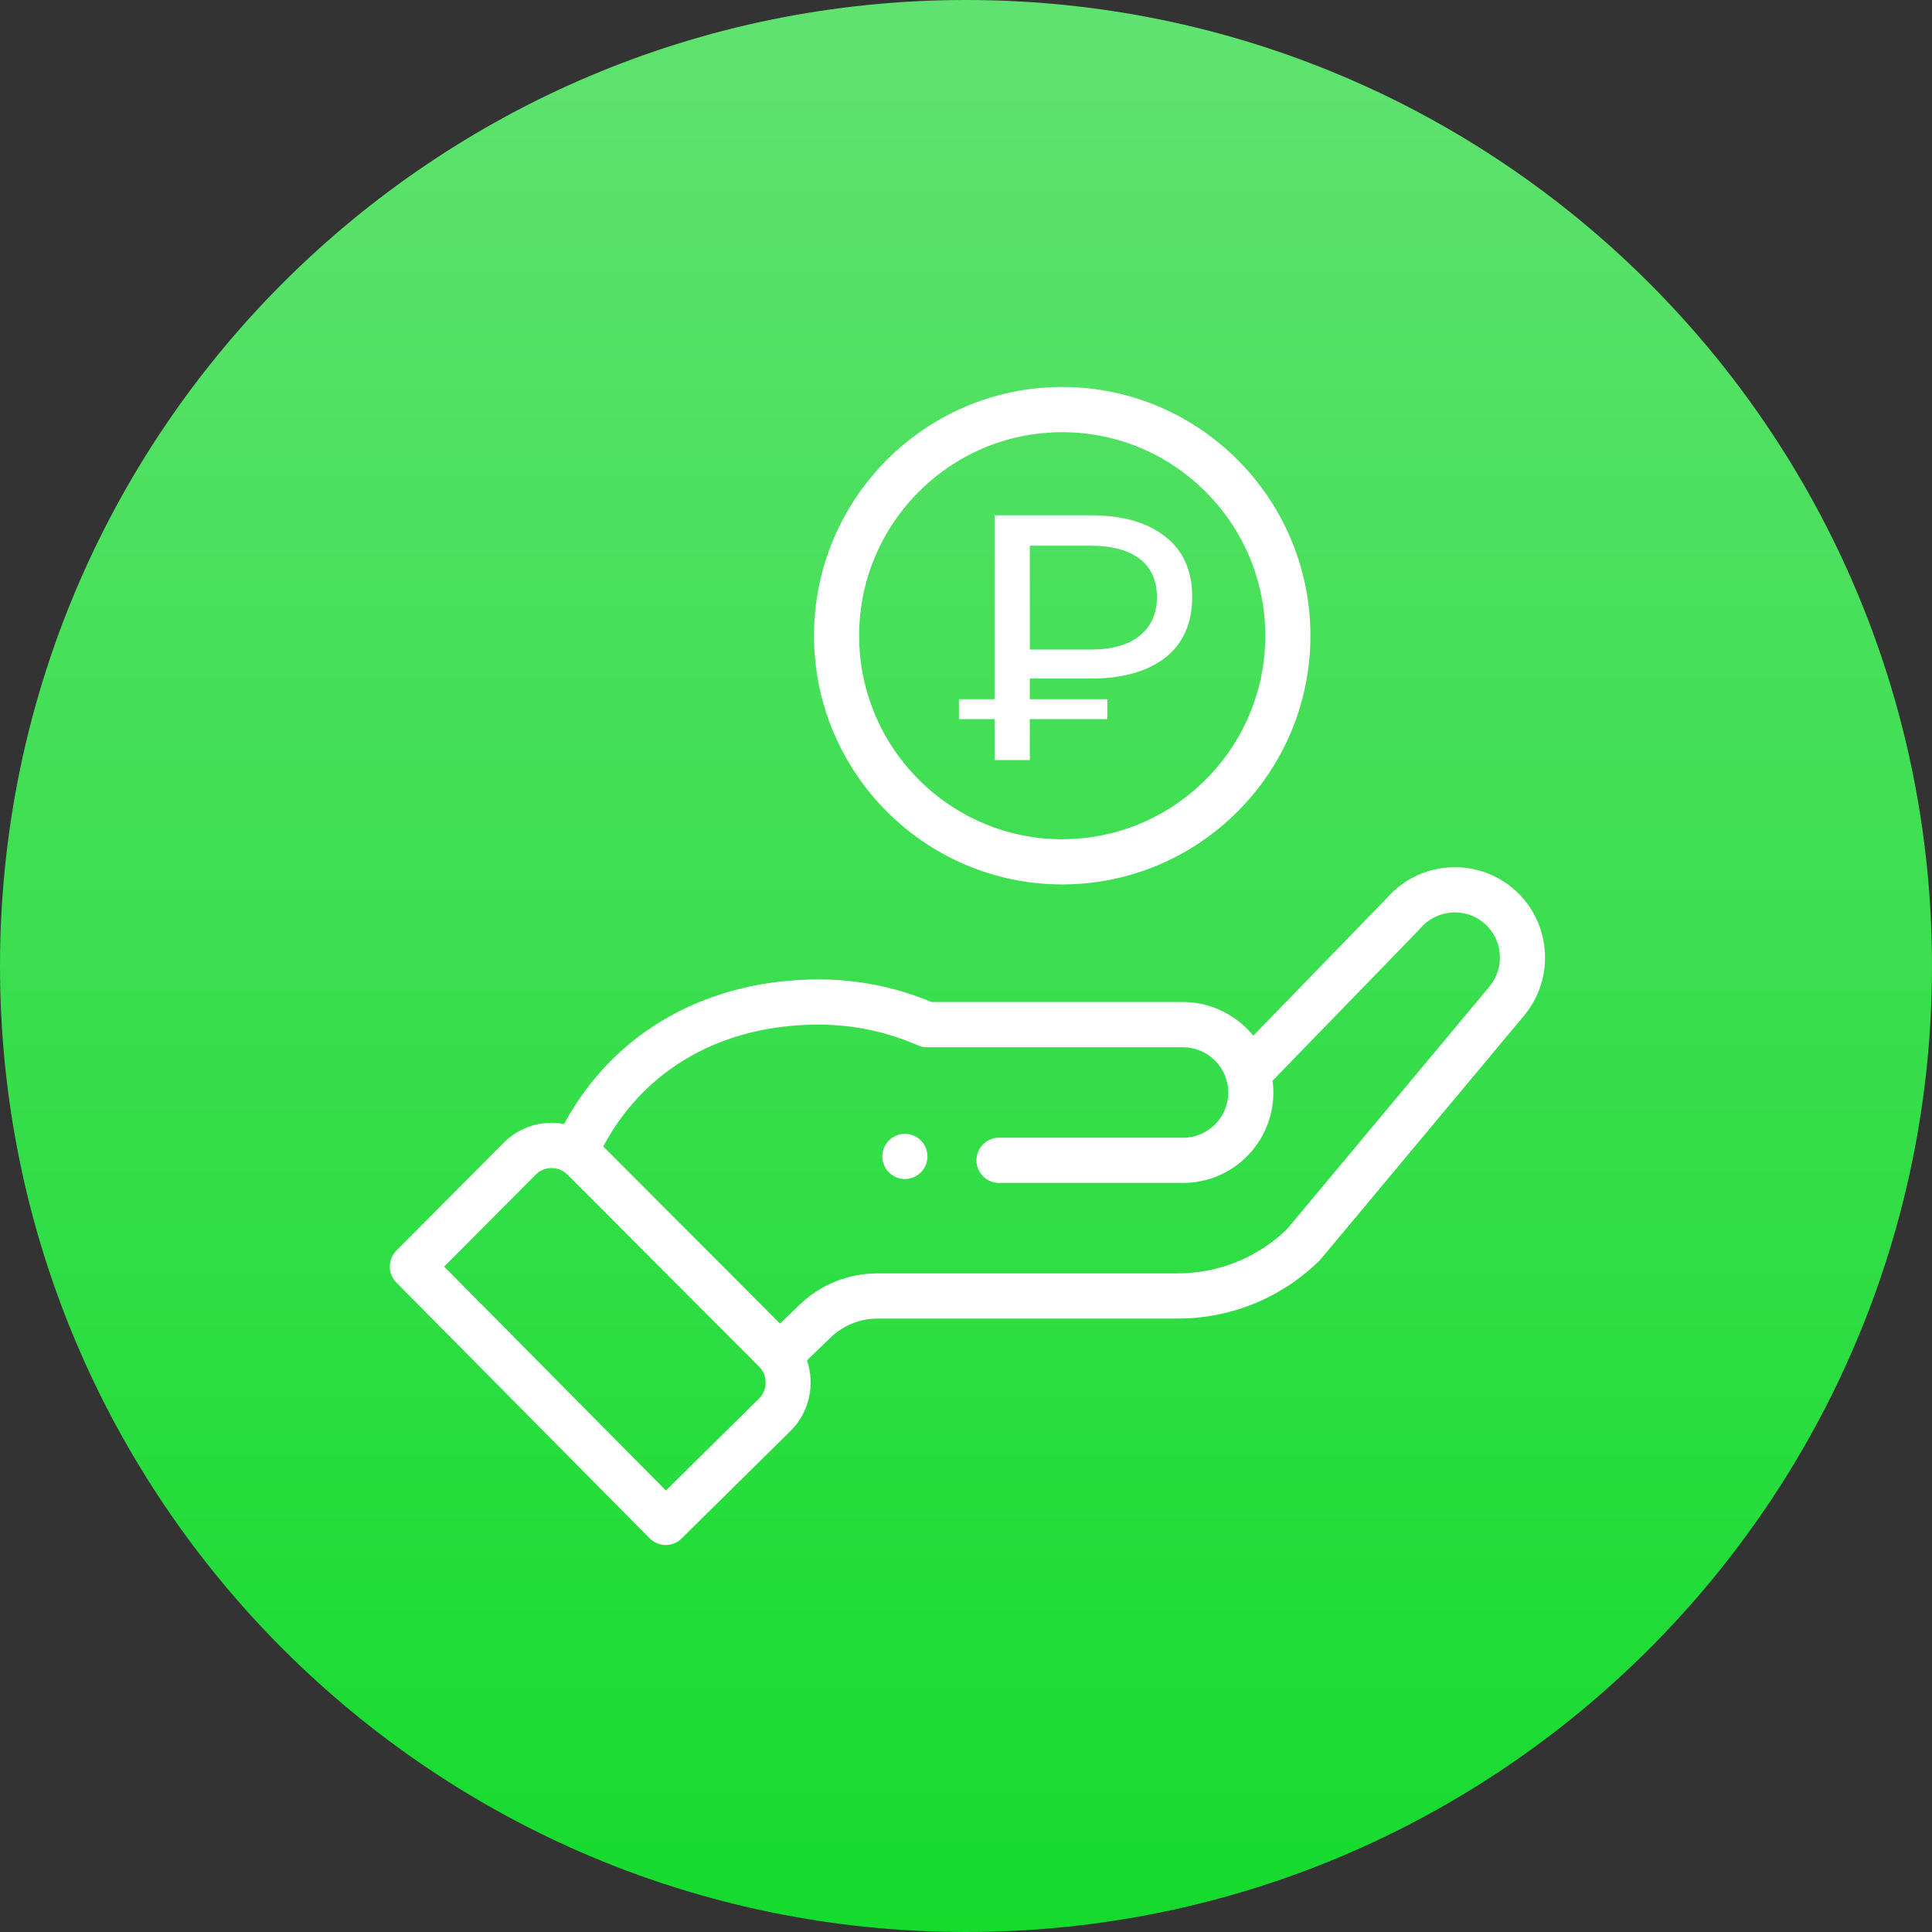 <?xml version="1.0" encoding="UTF-8"?> <svg xmlns="http://www.w3.org/2000/svg" width="684" height="684" viewBox="0 0 684 684" fill="none"><rect x="0" y="0" width="684" height="684" fill="#333333" stroke="none"/><g clip-path="url(#clip0_7324_2)"><path d="M342 684C530.881 684 684 530.881 684 342C684 153.119 530.881 0 342 0C153.119 0 0 153.119 0 342C0 530.881 153.119 684 342 684Z" fill="url(#paint0_linear_7324_2)"></path><path d="M326.014 415.083C329.132 411.952 329.132 406.885 326.014 403.753C322.892 400.632 317.836 400.632 314.711 403.753C311.596 406.885 311.596 411.952 314.711 415.083C317.836 418.205 322.892 418.205 326.014 415.083Z" fill="white"></path><path d="M288.188 225.061C288.188 273.618 327.607 313.125 376.061 313.125C424.514 313.125 463.935 273.618 463.935 225.061C463.935 176.504 424.514 137 376.061 137C327.607 137 288.188 176.504 288.188 225.061ZM447.96 225.061C447.96 264.79 415.706 297.113 376.061 297.113C336.416 297.113 304.163 264.79 304.163 225.061C304.163 185.335 336.416 153.013 376.061 153.013C415.706 153.013 447.96 185.335 447.96 225.061Z" fill="white"></path><path d="M230.015 544.633C233.111 547.761 238.152 547.795 241.289 544.698L280.02 506.461C286.6 499.867 288.6 490.104 285.707 481.618L294.038 473.566C298.523 469.225 304.429 466.832 310.672 466.832H416.871C435.712 466.832 453.519 459.581 467.019 446.415C467.575 445.874 462.802 451.507 539.47 359.68C550.841 346.198 549.14 325.954 535.674 314.546C522.293 303.244 502.247 304.867 490.845 318.118L443.706 366.672C437.753 359.33 428.676 354.754 418.869 354.754H329.787C317.111 349.439 303.661 346.749 289.783 346.749C251.315 346.749 217.726 364.554 199.7 397.936C192.106 396.494 184.096 398.797 178.334 404.571L140.331 442.768C137.228 445.886 137.222 450.932 140.318 454.06L230.015 544.633ZM289.78 362.758C302.016 362.758 313.846 365.226 324.949 370.094C325.96 370.538 327.05 370.766 328.152 370.766H418.869C427.531 370.766 434.847 377.845 434.847 386.776C434.847 395.606 427.68 402.788 418.869 402.788H353.691C349.28 402.788 345.703 406.373 345.703 410.793C345.703 415.216 349.28 418.797 353.691 418.797H418.869C436.489 418.797 450.822 404.433 450.822 386.776C450.822 385.368 450.723 383.973 450.542 382.59C496.142 335.616 502.572 329.016 502.847 328.688C508.54 321.953 518.647 321.099 525.371 326.779C532.1 332.482 532.953 342.604 527.244 349.377L455.592 435.217C445.129 445.283 431.392 450.822 416.871 450.822H310.672C300.265 450.822 290.414 454.811 282.941 462.046L276.152 468.612L213.568 405.897C228.195 378.399 255.642 362.758 289.78 362.758ZM189.64 415.885C192.274 413.245 196.319 412.77 199.531 414.759C200.914 415.604 196.944 411.981 268.723 483.814C271.917 487.014 271.745 492.113 268.767 495.097L235.749 527.694L157.255 448.433L189.64 415.885Z" fill="white"></path><path d="M364.594 240.242V247.546H392.04V254.603H364.594V269.087H352.107V254.603H339.496V247.546H352.107V182.43H386.106C397.398 182.43 406.217 184.947 412.563 189.982C418.91 194.933 422.083 202.031 422.083 211.274C422.083 220.6 418.91 227.78 412.563 232.815C406.217 237.766 397.398 240.242 386.106 240.242H364.594ZM409.596 211.398C409.596 205.538 407.577 201.041 403.538 197.904C399.499 194.768 393.689 193.2 386.106 193.2H364.594V229.967H386.106C393.606 229.967 399.376 228.358 403.414 225.139C407.535 221.838 409.596 217.258 409.596 211.398Z" fill="white"></path></g><defs><linearGradient id="paint0_linear_7324_2" x1="342" y1="0" x2="342" y2="684" gradientUnits="userSpaceOnUse"><stop stop-color="#60E270"></stop><stop offset="1" stop-color="#15DB2D"></stop></linearGradient><clipPath id="clip0_7324_2"><rect width="684" height="684" fill="white"></rect></clipPath></defs></svg> 